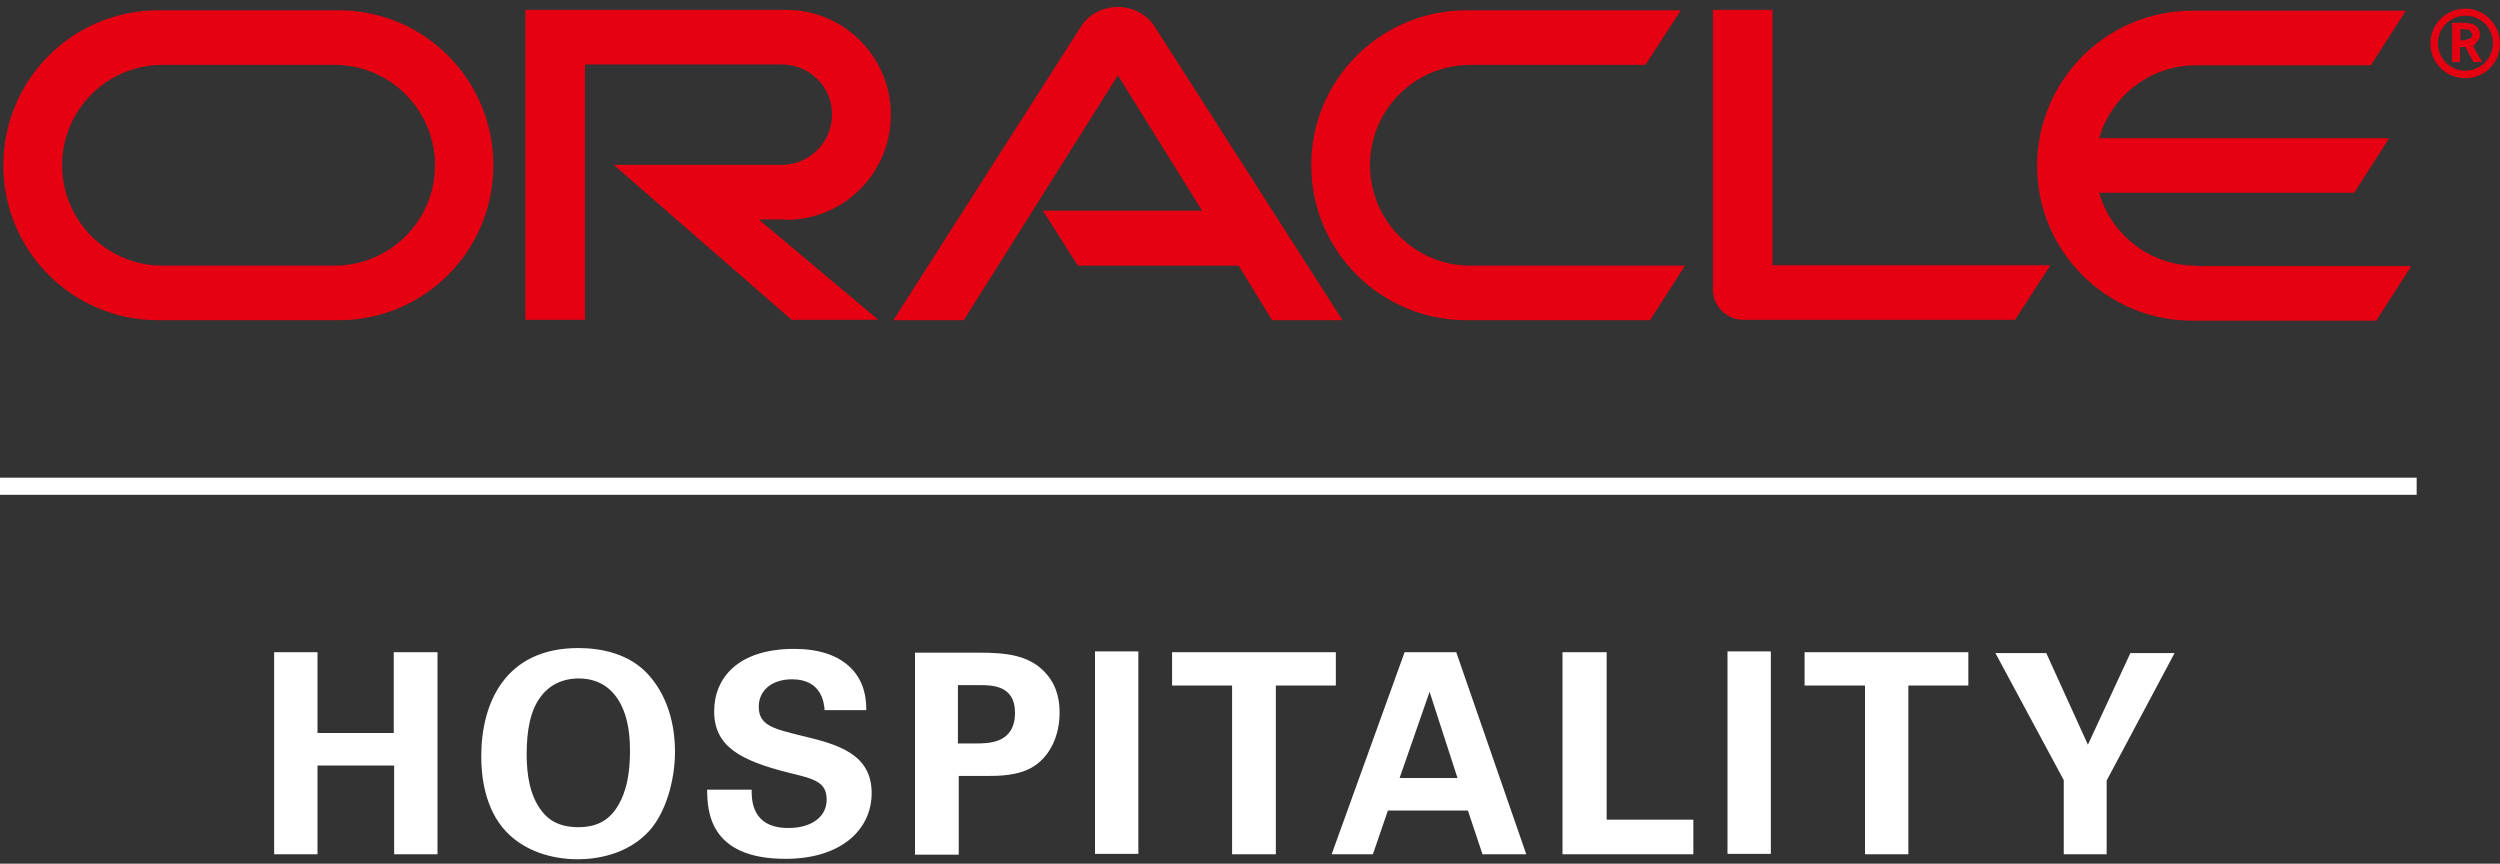 <svg width="110" height="38" viewBox="0 0 110 38" fill="none" xmlns="http://www.w3.org/2000/svg">
<rect x="0" y="0" width="110" height="38" fill="#333333" stroke="none"/>
<path d="M45.888 9.27H52.892L49.188 3.313L42.405 14.09H39.307L47.575 1.15C47.923 0.619 48.528 0.307 49.188 0.307C49.83 0.307 50.435 0.619 50.783 1.132L59.07 14.09H55.972L54.505 11.689H47.428L45.888 9.27ZM77.99 11.671V0.435H75.368V12.771C75.368 13.1 75.515 13.43 75.753 13.669C76.01 13.925 76.34 14.072 76.707 14.072H88.66L90.218 11.671H77.99ZM34.595 9.673C37.143 9.673 39.197 7.602 39.197 5.054C39.197 2.507 37.143 0.435 34.595 0.435H23.118V14.072H25.74V2.836H34.412C35.622 2.836 36.612 3.826 36.612 5.036C36.612 6.246 35.622 7.254 34.412 7.254H27.005L34.833 14.072H38.647L33.385 9.655H34.595M6.967 14.09C3.19 14.09 0.147 11.048 0.147 7.272C0.147 3.496 3.208 0.454 6.967 0.454H14.905C18.682 0.454 21.707 3.515 21.707 7.272C21.707 11.048 18.663 14.09 14.905 14.09H6.967ZM14.722 11.689C17.16 11.689 19.14 9.71 19.14 7.272C19.14 4.834 17.16 2.855 14.722 2.855H7.15C4.712 2.855 2.732 4.834 2.732 7.272C2.732 9.71 4.712 11.689 7.15 11.689H14.722ZM64.533 14.09C60.757 14.09 57.695 11.048 57.695 7.272C57.695 3.496 60.757 0.454 64.533 0.454H73.957L72.398 2.855H64.698C62.242 2.855 60.28 4.834 60.28 7.272C60.28 9.71 62.26 11.689 64.698 11.689H74.14L72.6 14.09H64.533ZM96.617 11.689C94.6 11.689 92.895 10.333 92.363 8.482H103.583L105.123 6.081H92.363C92.895 4.229 94.6 2.873 96.617 2.873H104.317L105.857 0.472H96.452C92.693 0.472 89.632 3.533 89.632 7.29C89.632 11.066 92.693 14.108 96.452 14.108H104.555L106.095 11.707H96.617M107.268 1.902C107.268 1.242 107.8 0.692 108.478 0.692C109.157 0.692 109.688 1.224 109.688 1.902C109.688 2.562 109.157 3.111 108.478 3.111C107.8 3.111 107.268 2.562 107.268 1.902ZM108.478 3.441C109.322 3.441 110 2.763 110 1.92C110 1.077 109.322 0.38 108.478 0.38C107.617 0.38 106.938 1.077 106.938 1.92C106.938 2.763 107.617 3.441 108.478 3.441ZM108.332 1.004C108.57 1.004 108.662 1.022 108.79 1.059C109.083 1.15 109.12 1.443 109.12 1.535L109.102 1.682L108.882 1.975L108.808 2.012L109.212 2.726H108.827L108.478 2.067H108.24V2.726H107.892V1.004H108.332ZM108.46 1.773L108.735 1.663L108.79 1.517L108.662 1.315L108.35 1.279H108.258V1.773H108.46Z" fill="#E50012"/>
<path d="M0 21.018H106.333V21.77H0V21.018ZM12.063 28.698H13.97V32.253H17.325V28.698H19.25V37.587H17.343V33.683H13.97V37.587H12.063V28.698ZM25.447 28.514C26.4 28.514 27.702 28.734 28.563 29.724C29.517 30.805 29.7 32.198 29.7 33.06C29.7 34.343 29.297 35.736 28.582 36.542C27.592 37.642 26.162 37.807 25.428 37.807C24.255 37.807 23.082 37.44 22.275 36.597C21.303 35.571 21.175 34.086 21.175 33.28C21.175 30.915 22.238 28.514 25.447 28.514ZM23.833 35.681C24.108 36.047 24.567 36.396 25.447 36.396C26.217 36.396 26.748 36.121 27.115 35.571C27.408 35.131 27.72 34.434 27.72 33.023C27.72 32.602 27.683 31.979 27.5 31.429C27.133 30.329 26.382 29.852 25.465 29.852C24.75 29.852 24.182 30.146 23.833 30.604C23.32 31.227 23.173 32.18 23.173 33.188C23.173 34.05 23.302 35.003 23.833 35.681ZM33.073 34.746C33.073 35.168 33.055 36.432 34.687 36.432C35.713 36.432 36.373 35.937 36.373 35.186C36.373 34.398 35.823 34.27 34.687 33.995C32.578 33.463 31.423 32.84 31.423 31.3C31.423 29.834 32.468 28.551 34.943 28.551C35.86 28.551 36.96 28.753 37.62 29.596C38.115 30.237 38.115 30.952 38.115 31.245H36.282C36.263 30.934 36.153 29.889 34.852 29.889C33.972 29.889 33.385 30.366 33.385 31.099C33.385 31.924 34.045 32.07 35.31 32.382C36.85 32.748 38.353 33.17 38.353 34.893C38.353 36.487 37.033 37.789 34.558 37.789C31.148 37.789 31.13 35.608 31.112 34.746H33.073ZM40.242 28.716H42.992C44.275 28.716 45.338 28.808 46.072 29.687C46.548 30.256 46.622 30.897 46.622 31.355C46.622 32.382 46.2 33.261 45.485 33.72C44.825 34.141 43.927 34.141 43.468 34.141H42.185V37.605H40.26V28.716H40.242ZM42.13 32.712H42.9C43.523 32.712 44.66 32.712 44.66 31.355C44.66 30.146 43.633 30.146 43.102 30.146H42.148V32.712H42.13ZM48.18 28.661H50.087V37.569H48.18V28.661ZM54.212 30.164H51.572V28.698H58.777V30.164H56.137V37.587H54.212V30.164ZM64.075 28.698L67.155 37.587H65.23L64.588 35.663H61.068L60.408 37.587H58.593L61.802 28.698H64.075ZM64.13 34.233L62.902 30.439L61.582 34.233H64.13ZM68.75 28.698H70.693V36.066H74.507V37.587H68.75V28.698ZM76.01 28.661H77.917V37.569H76.01V28.661ZM82.06 30.164H79.402V28.698H86.607V30.164H83.967V37.587H82.06V30.164ZM90.035 28.734L91.868 32.767L93.738 28.734H95.682L92.693 34.343V37.587H90.805V34.325L87.798 28.734H90.035Z" fill="white"/>
</svg>
